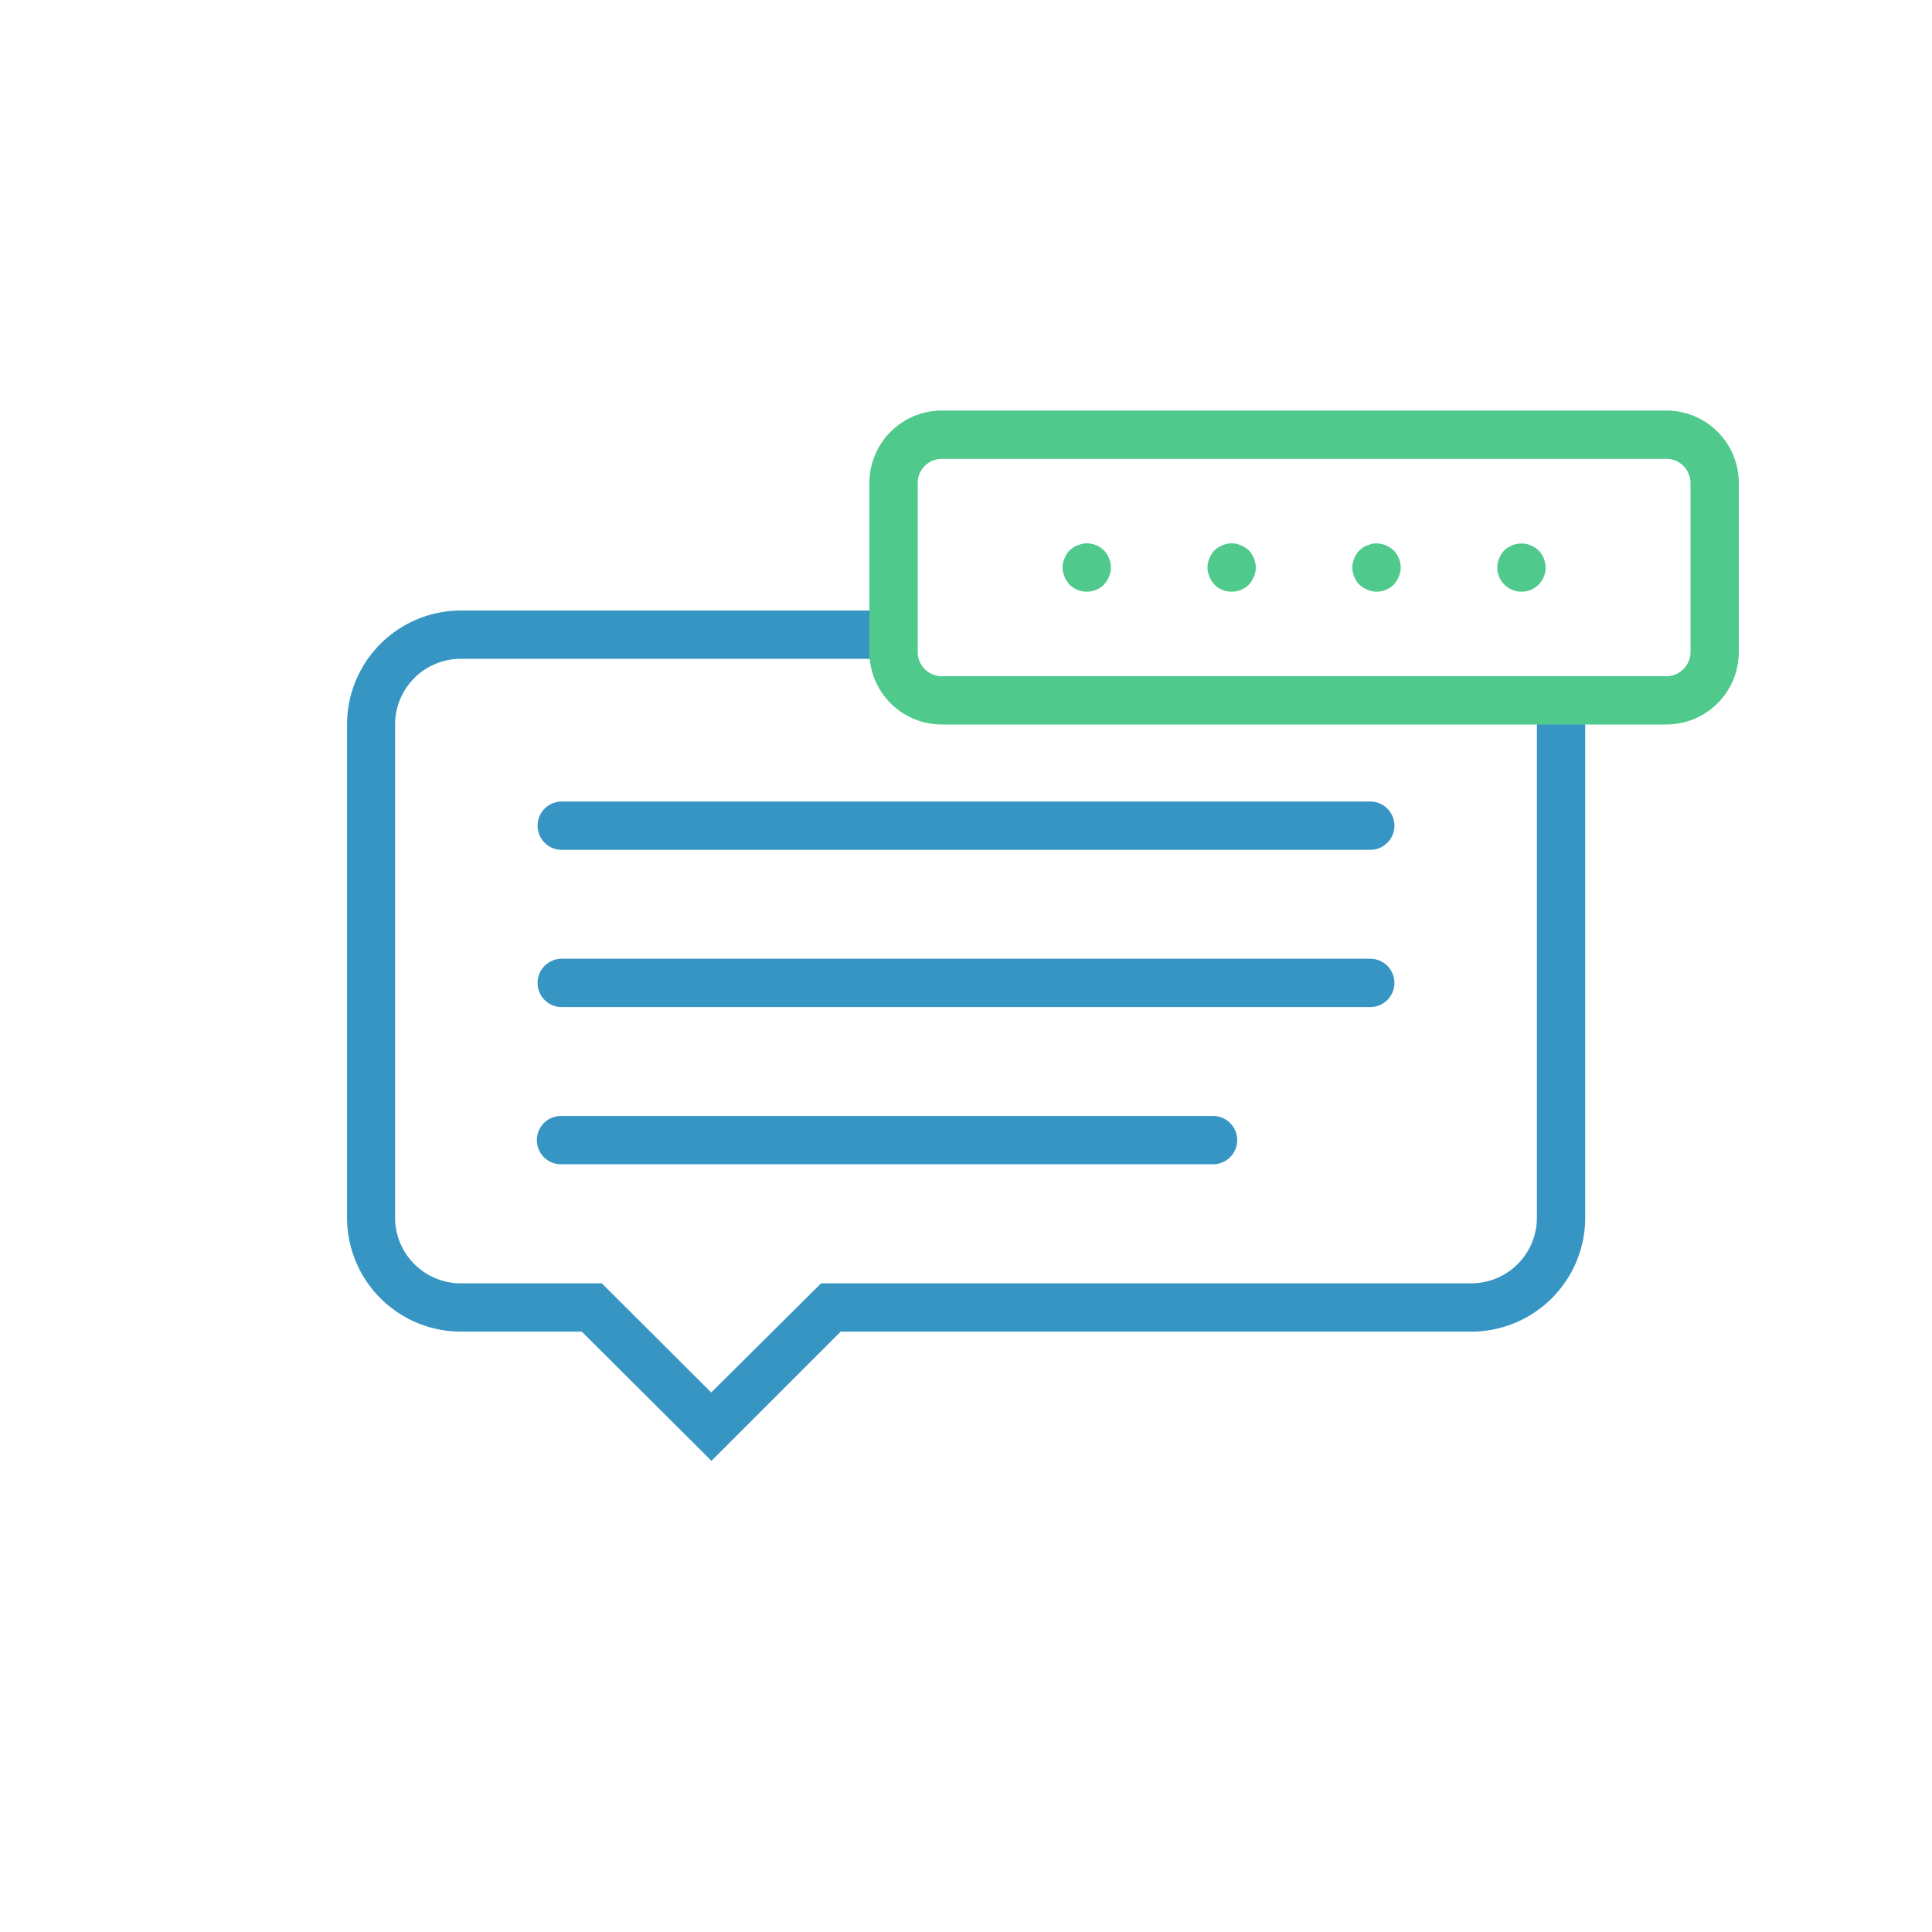 <svg id="圖層_1" data-name="圖層 1" xmlns="http://www.w3.org/2000/svg" viewBox="0 0 80 80"><defs><style>.cls-1{fill:#3795c4;}.cls-2{fill:#50c98c;}.cls-3{fill:none;}</style></defs><path class="cls-1" d="M29.46,60.49l-5.37-5.35h-5a4.72,4.72,0,0,1-4.72-4.72V30a4.72,4.72,0,0,1,4.72-4.72H37v2H19.08A2.72,2.72,0,0,0,16.36,30V50.42a2.72,2.72,0,0,0,2.72,2.72h5.84l4.53,4.52L34,53.14H60.92a2.72,2.72,0,0,0,2.72-2.72V29h2V50.42a4.72,4.72,0,0,1-4.72,4.72H34.81Z"/><path class="cls-1" d="M56.74,35.19H23.26a1,1,0,0,1,0-2H56.74a1,1,0,1,1,0,2Z"/><path class="cls-1" d="M56.74,41.7H23.26a1,1,0,0,1,0-2H56.74a1,1,0,0,1,0,2Z"/><path class="cls-1" d="M50.23,48.21h-27a1,1,0,1,1,0-2h27a1,1,0,0,1,0,2Z"/><path class="cls-2" d="M69,30H39a3,3,0,0,1-3-3V20a3,3,0,0,1,3-3H69a3,3,0,0,1,3,3v7A3,3,0,0,1,69,30ZM39,19a1,1,0,0,0-1,1v7a1,1,0,0,0,1,1H69a1,1,0,0,0,1-1V20a1,1,0,0,0-1-1Z"/><path class="cls-2" d="M45,24.5a1,1,0,0,1-.71-.29,1.15,1.15,0,0,1-.21-.33.94.94,0,0,1,0-.76,1,1,0,0,1,.21-.33l.15-.12a.76.76,0,0,1,.18-.09l.18-.06a1,1,0,0,1,.91.27,1,1,0,0,1,.21.33.94.94,0,0,1,0,.76,1.15,1.15,0,0,1-.21.33A1,1,0,0,1,45,24.5Z"/><path class="cls-2" d="M51,24.5a1,1,0,0,1-.71-.29,1.15,1.15,0,0,1-.21-.33.94.94,0,0,1,0-.76.9.9,0,0,1,.54-.54.92.92,0,0,1,.76,0,1,1,0,0,1,.33.21,1.05,1.05,0,0,1,.29.71,1,1,0,0,1-.08.38,1.15,1.15,0,0,1-.21.33A1,1,0,0,1,51,24.5Z"/><path class="cls-2" d="M57,24.5a1,1,0,0,1-.38-.08,1.15,1.15,0,0,1-.33-.21A1,1,0,0,1,56,23.5a.84.84,0,0,1,.08-.38,1,1,0,0,1,.21-.33l.15-.12a.76.76,0,0,1,.18-.09l.18-.06a1,1,0,0,1,.58.06,1.15,1.15,0,0,1,.33.21,1.05,1.05,0,0,1,.29.71,1,1,0,0,1-.08.38,1.15,1.15,0,0,1-.21.33A1,1,0,0,1,57,24.5Z"/><path class="cls-2" d="M63,24.5a1,1,0,0,1-1-1,1.05,1.05,0,0,1,.29-.71,1,1,0,0,1,.33-.21,1,1,0,0,1,.76,0,1.15,1.15,0,0,1,.33.21,1.05,1.05,0,0,1,.29.71,1,1,0,0,1-.29.71A1,1,0,0,1,63,24.5Z"/><rect class="cls-3" width="80" height="80"/></svg>